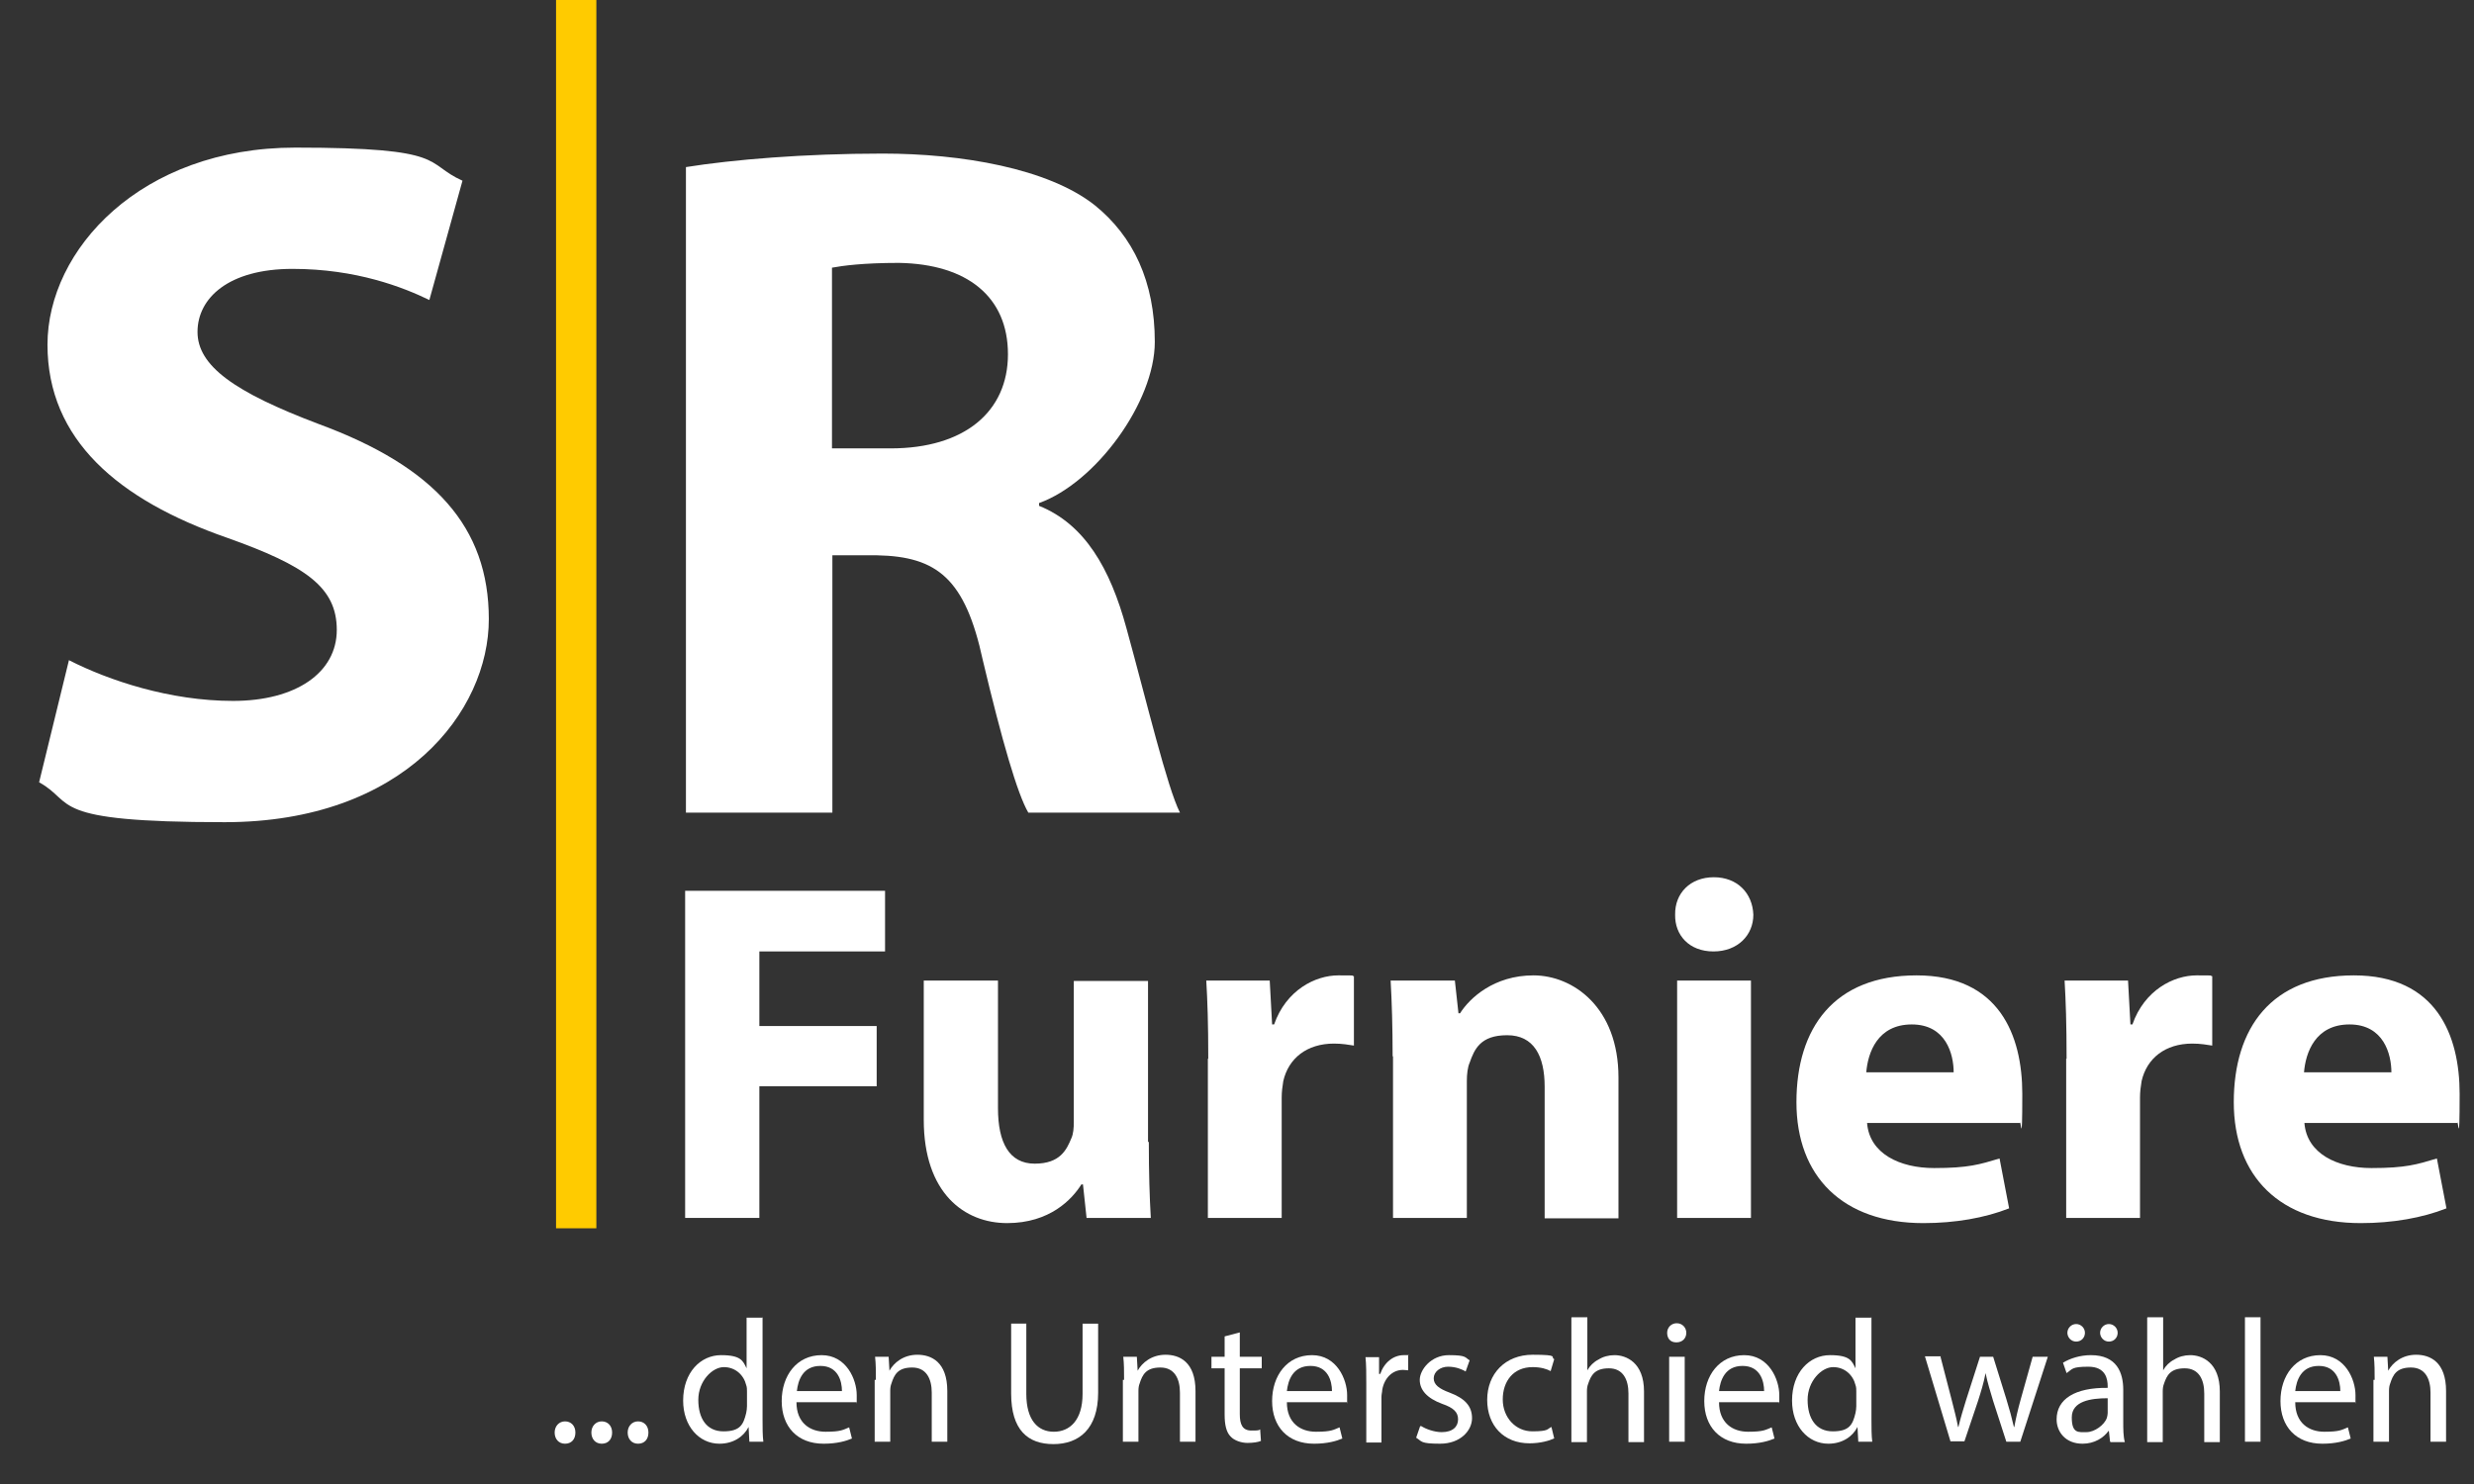 <?xml version="1.0" encoding="UTF-8"?>
<svg id="Ebene_1" data-name="Ebene 1" xmlns="http://www.w3.org/2000/svg" version="1.1" viewBox="0 0 620 372">
  <rect x="0" y="0" width="620" height="372" fill="#333333" stroke="none"/>
  <defs>
    <style>
      .cls-1 {
        fill: none;
        stroke: #ffcb00;
        stroke-width: 10.1px;
      }

      .cls-2 {
        fill: #fff;
        stroke-width: 0px;
      }
    </style>
  </defs>
  <path class="cls-2" d="M17.3,165.5c10,5.1,25.3,10.2,41.1,10.2s26-7.1,26-17.8-7.8-16.1-27.5-23.1c-27.3-9.5-45-24.6-45-48.4s23.4-49.4,62.1-49.4,32.1,3.9,41.9,8.3l-8.3,29.9c-6.6-3.2-18.3-7.8-34.3-7.8s-23.8,7.3-23.8,15.8,9.2,15.1,30.4,23.1c29,10.7,42.6,25.8,42.6,48.9s-21.2,50.9-66.2,50.9-37.2-4.9-46.5-10l7.5-30.7Z"/>
  <path class="cls-2" d="M171.8,41.9c11.9-1.9,29.7-3.4,49.4-3.4s41.4,3.7,53.1,12.9c9.7,7.8,15.1,19.2,15.1,34.3s-14.8,35.3-29,40.4v.7c11.4,4.6,17.8,15.6,21.9,30.7,5.1,18.5,10.2,39.9,13.4,46.2h-38c-2.7-4.6-6.6-18-11.4-38.2-4.4-20.4-11.4-26-26.5-26.3h-11.2v64.5h-36.7V41.9ZM208.6,112.4h14.6c18.5,0,29.4-9.2,29.4-23.6s-10.2-22.6-27.3-22.9c-9,0-14.1.7-16.8,1.2v45.3Z"/>
  <g>
    <path class="cls-2" d="M171.7,223.3h50.1v15.2h-31.5v18.7h29.4v15.1h-29.4v33h-18.6v-82Z"/>
    <path class="cls-2" d="M287.9,286.2c0,7.8.2,14.1.5,19.1h-16.1l-.9-8.4h-.4c-2.3,3.7-7.9,9.7-18.6,9.7s-20.9-7.5-20.9-25.9v-34.9h18.6v32c0,8.6,2.8,13.9,9.2,13.9s8-3.5,9.2-6.4c.5-1.1.6-2.6.6-4v-35.4h18.6v40.4Z"/>
    <path class="cls-2" d="M302.8,265.4c0-8.8-.2-14.5-.5-19.6h15.9l.6,11h.5c3-8.6,10.3-12.3,16.1-12.3s2.6,0,3.9.2v17.4c-1.3-.2-2.9-.5-5-.5-6.8,0-11.4,3.7-12.7,9.4-.2,1.2-.4,2.7-.4,4.1v30.2h-18.5v-39.9Z"/>
    <path class="cls-2" d="M349,264.8c0-7.4-.2-13.7-.5-19h16.1l.9,8.2h.4c2.4-3.8,8.5-9.5,18.4-9.5s21.3,8,21.3,25.6v35.3h-18.5v-33c0-7.7-2.7-12.9-9.4-12.9s-8.2,3.5-9.4,6.9c-.5,1.1-.7,2.9-.7,4.6v34.3h-18.5v-40.5Z"/>
    <path class="cls-2" d="M439.4,229.3c0,5.1-3.9,9.2-10,9.2s-9.7-4.1-9.6-9.2c-.1-5.4,3.8-9.4,9.7-9.4s9.7,4,9.9,9.4ZM420.3,305.3v-59.5h18.5v59.5h-18.5Z"/>
    <path class="cls-2" d="M467.9,281.5c.6,7.7,8.2,11.3,16.8,11.3s11.4-.9,16.4-2.4l2.4,12.5c-6.1,2.4-13.5,3.7-21.5,3.7-20.2,0-31.8-11.7-31.8-30.3s9.4-31.8,30.1-31.8,26.5,15,26.5,29.7-.4,6-.6,7.3h-38.3ZM489.6,268.8c0-4.5-1.9-12-10.5-12s-11,7.1-11.4,12h21.9Z"/>
    <path class="cls-2" d="M517.9,265.4c0-8.8-.2-14.5-.5-19.6h15.9l.6,11h.5c3-8.6,10.3-12.3,16.1-12.3s2.6,0,3.9.2v17.4c-1.3-.2-2.9-.5-5-.5-6.8,0-11.4,3.7-12.7,9.4-.2,1.2-.4,2.7-.4,4.1v30.2h-18.5v-39.9Z"/>
    <path class="cls-2" d="M577.5,281.5c.6,7.7,8.2,11.3,16.8,11.3s11.4-.9,16.4-2.4l2.4,12.5c-6.1,2.4-13.5,3.7-21.5,3.7-20.2,0-31.8-11.7-31.8-30.3s9.4-31.8,30.1-31.8,26.5,15,26.5,29.7-.4,6-.6,7.3h-38.3ZM599.3,268.8c0-4.5-1.9-12-10.5-12s-11,7.1-11.4,12h21.9Z"/>
  </g>
  <line class="cls-1" x1="144.4" y1="0" x2="144.4" y2="307.9"/>
  <g>
    <path class="cls-2" d="M139,359.1c0-1.6,1.1-2.8,2.6-2.8s2.6,1.1,2.6,2.8-1,2.8-2.6,2.8-2.6-1.2-2.6-2.8Z"/>
    <path class="cls-2" d="M148.2,359.1c0-1.6,1.1-2.8,2.6-2.8s2.6,1.1,2.6,2.8-1,2.8-2.6,2.8-2.6-1.2-2.6-2.8Z"/>
  </g>
  <path class="cls-2" d="M157.3,359.1c0-1.6,1.1-2.8,2.6-2.8s2.6,1.1,2.6,2.8-1,2.8-2.6,2.8-2.6-1.2-2.6-2.8Z"/>
  <g>
    <path class="cls-2" d="M191.1,330.2v25.7c0,1.9,0,4,.2,5.5h-3.5l-.2-3.7h0c-1.2,2.4-3.8,4.2-7.3,4.2-5.1,0-9.1-4.4-9.1-10.8,0-7.1,4.4-11.4,9.5-11.4s5.5,1.5,6.4,3.3h0v-12.7h3.9ZM187.2,348.8c0-.5,0-1.1-.2-1.6-.6-2.5-2.7-4.5-5.6-4.5s-6.4,3.5-6.4,8.2,2.1,7.9,6.3,7.9,5-1.7,5.7-4.6c.1-.5.2-1.1.2-1.7v-3.7Z"/>
    <path class="cls-2" d="M199.6,351.5c0,5.2,3.4,7.4,7.3,7.4s4.4-.5,5.9-1.1l.7,2.8c-1.4.6-3.7,1.3-7.1,1.3-6.6,0-10.5-4.3-10.5-10.7s3.8-11.5,10-11.5,8.8,6.1,8.8,10,0,1.4-.1,1.8h-15ZM211,348.7c0-2.5-1-6.3-5.4-6.3s-5.6,3.6-5.9,6.3h11.3Z"/>
    <path class="cls-2" d="M219.5,345.9c0-2.2,0-4-.2-5.8h3.4l.2,3.5h0c1.1-2,3.5-4,7-4s7.5,1.8,7.5,9.1v12.7h-3.9v-12.3c0-3.4-1.3-6.3-4.9-6.3s-4.5,1.8-5.2,4c-.2.5-.3,1.1-.3,1.8v12.8h-3.9v-15.5Z"/>
    <path class="cls-2" d="M257.2,331.8v17.6c0,6.6,2.9,9.5,6.9,9.5s7.2-2.9,7.2-9.5v-17.6h3.9v17.3c0,9.1-4.8,12.9-11.2,12.9s-10.6-3.5-10.6-12.7v-17.5h3.9Z"/>
    <path class="cls-2" d="M281.7,345.9c0-2.2,0-4-.2-5.8h3.4l.2,3.5h0c1.1-2,3.5-4,7-4s7.5,1.8,7.5,9.1v12.7h-3.9v-12.3c0-3.4-1.3-6.3-4.9-6.3s-4.5,1.8-5.2,4c-.2.5-.3,1.1-.3,1.8v12.8h-3.9v-15.5Z"/>
    <path class="cls-2" d="M310.7,334v6.1h5.5v2.9h-5.5v11.5c0,2.6.7,4.1,2.9,4.1s1.8-.1,2.2-.3l.2,2.9c-.7.3-1.9.5-3.4.5s-3.3-.6-4.2-1.6c-1.1-1.1-1.5-3-1.5-5.5v-11.6h-3.3v-2.9h3.3v-5.1l3.8-1Z"/>
    <path class="cls-2" d="M322.5,351.5c0,5.2,3.4,7.4,7.3,7.4s4.4-.5,5.9-1.1l.7,2.8c-1.4.6-3.7,1.3-7.1,1.3-6.6,0-10.5-4.3-10.5-10.7s3.8-11.5,10-11.5,8.8,6.1,8.8,10,0,1.4-.1,1.8h-15ZM333.8,348.7c0-2.5-1-6.3-5.4-6.3s-5.6,3.6-5.9,6.3h11.3Z"/>
    <path class="cls-2" d="M342.4,346.8c0-2.5,0-4.7-.2-6.6h3.4v4.2h.3c1-2.9,3.3-4.7,5.9-4.7s.7,0,1.1.1v3.7c-.4,0-.8-.1-1.3-.1-2.7,0-4.7,2.1-5.2,5,0,.5-.2,1.1-.2,1.8v11.4h-3.8v-14.7Z"/>
    <path class="cls-2" d="M356.2,357.5c1.1.7,3.2,1.5,5.1,1.5,2.8,0,4.1-1.4,4.1-3.2s-1.1-2.9-4-3.9c-3.8-1.4-5.6-3.5-5.6-6s2.8-6.2,7.3-6.2,4,.6,5.2,1.3l-1,2.8c-.8-.5-2.4-1.2-4.4-1.2s-3.6,1.3-3.6,2.9,1.3,2.6,4,3.6c3.7,1.4,5.6,3.3,5.6,6.4s-2.9,6.4-8,6.4-4.5-.6-6-1.5l1-2.9Z"/>
    <path class="cls-2" d="M389.4,360.6c-1,.5-3.3,1.2-6.1,1.2-6.4,0-10.6-4.4-10.6-10.9s4.5-11.3,11.4-11.3,4.3.6,5.4,1.1l-.9,3c-.9-.5-2.4-1-4.5-1-4.9,0-7.5,3.6-7.5,8.1s3.2,8,7.4,8,3.7-.6,4.8-1.1l.7,2.9Z"/>
    <path class="cls-2" d="M393.9,330.2h3.9v13.3h0c.6-1.1,1.6-2.1,2.8-2.7,1.1-.7,2.5-1.1,4-1.1,2.9,0,7.4,1.8,7.4,9.1v12.7h-3.9v-12.2c0-3.4-1.3-6.3-4.9-6.3s-4.5,1.8-5.2,3.9c-.2.5-.3,1.1-.3,1.8v12.8h-3.9v-31.2Z"/>
    <path class="cls-2" d="M422.6,334.1c0,1.3-.9,2.4-2.5,2.4s-2.3-1.1-2.3-2.4,1-2.4,2.4-2.4,2.4,1.1,2.4,2.4ZM418.3,361.4v-21.3h3.9v21.3h-3.9Z"/>
    <path class="cls-2" d="M430.8,351.5c0,5.2,3.4,7.4,7.3,7.4s4.4-.5,5.9-1.1l.7,2.8c-1.4.6-3.7,1.3-7.1,1.3-6.6,0-10.5-4.3-10.5-10.7s3.8-11.5,10-11.5,8.8,6.1,8.8,10,0,1.4-.1,1.8h-15ZM442.1,348.7c0-2.5-1-6.3-5.4-6.3s-5.6,3.6-5.9,6.3h11.3Z"/>
    <path class="cls-2" d="M469,330.2v25.7c0,1.9,0,4,.2,5.5h-3.5l-.2-3.7h0c-1.2,2.4-3.8,4.2-7.3,4.2-5.1,0-9.1-4.4-9.1-10.8,0-7.1,4.4-11.4,9.5-11.4s5.5,1.5,6.4,3.3h0v-12.7h3.9ZM465.2,348.8c0-.5,0-1.1-.2-1.6-.6-2.5-2.7-4.5-5.6-4.5s-6.4,3.5-6.4,8.2,2.1,7.9,6.3,7.9,5-1.7,5.7-4.6c.1-.5.2-1.1.2-1.7v-3.7Z"/>
    <path class="cls-2" d="M486.3,340.1l2.8,10.8c.6,2.4,1.2,4.6,1.6,6.8h.1c.5-2.2,1.2-4.4,1.9-6.7l3.5-10.9h3.3l3.3,10.6c.8,2.6,1.4,4.8,1.9,7h.1c.4-2.2.9-4.4,1.6-6.9l3-10.7h3.8l-6.9,21.3h-3.5l-3.3-10.2c-.7-2.4-1.4-4.5-1.9-7h0c-.5,2.6-1.2,4.8-1.9,7l-3.4,10.1h-3.5l-6.4-21.3h4Z"/>
    <path class="cls-2" d="M528.8,361.4l-.3-2.7h-.1c-1.2,1.7-3.5,3.2-6.5,3.2-4.3,0-6.5-3-6.5-6.1,0-5.1,4.6-8,12.8-7.9v-.4c0-1.8-.5-4.9-4.8-4.9s-4,.6-5.5,1.6l-.9-2.6c1.8-1.1,4.3-1.9,7-1.9,6.5,0,8.1,4.4,8.1,8.7v8c0,1.8,0,3.7.4,5.1h-3.5ZM518.1,334.1c0-1.2,1-2.2,2.2-2.2s2.2,1,2.2,2.2-.9,2.2-2.2,2.2-2.2-1.1-2.2-2.2ZM528.2,350.5c-4.2,0-9,.7-9,4.8s1.7,3.7,3.7,3.7,4.5-1.8,5.1-3.6c.1-.4.2-.8.2-1.2v-3.7ZM526.3,334.1c0-1.2,1-2.2,2.2-2.2s2.2,1,2.2,2.2-.9,2.2-2.2,2.2-2.2-1.1-2.2-2.2Z"/>
    <path class="cls-2" d="M538.2,330.2h3.9v13.3h0c.6-1.1,1.6-2.1,2.8-2.7,1.1-.7,2.5-1.1,4-1.1,2.9,0,7.4,1.8,7.4,9.1v12.7h-3.9v-12.2c0-3.4-1.3-6.3-4.9-6.3s-4.5,1.8-5.2,3.9c-.2.5-.3,1.1-.3,1.8v12.8h-3.9v-31.2Z"/>
    <path class="cls-2" d="M562.6,330.2h3.9v31.2h-3.9v-31.2Z"/>
    <path class="cls-2" d="M575.2,351.5c0,5.2,3.4,7.4,7.3,7.4s4.4-.5,5.9-1.1l.7,2.8c-1.4.6-3.7,1.3-7.1,1.3-6.6,0-10.5-4.3-10.5-10.7s3.8-11.5,10-11.5,8.8,6.1,8.8,10,0,1.4-.1,1.8h-15ZM586.5,348.7c0-2.5-1-6.3-5.4-6.3s-5.6,3.6-5.9,6.3h11.3Z"/>
    <path class="cls-2" d="M595.1,345.9c0-2.2,0-4-.2-5.8h3.4l.2,3.5h0c1.1-2,3.5-4,7-4s7.5,1.8,7.5,9.1v12.7h-3.9v-12.3c0-3.4-1.3-6.3-4.9-6.3s-4.5,1.8-5.2,4c-.2.5-.3,1.1-.3,1.8v12.8h-3.9v-15.5Z"/>
  </g>
</svg>